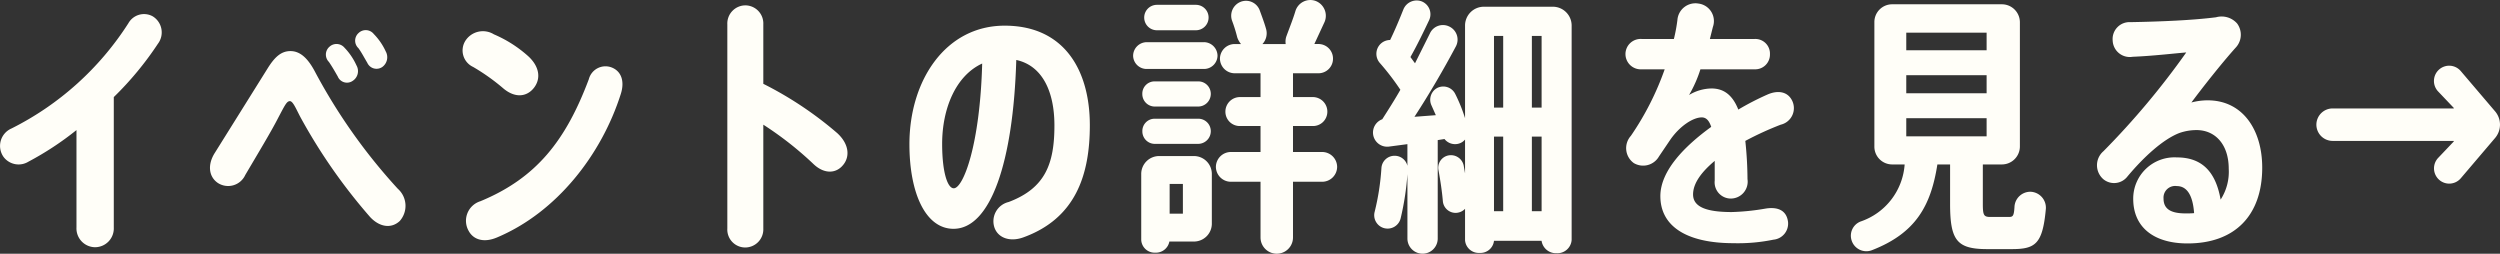 <svg xmlns="http://www.w3.org/2000/svg" width="268" height="27.198" viewBox="0 0 268 27.198">
  <rect x="0" y="0" width="268" height="27.198" fill="#333333" stroke="none"/>
  <path id="パス_47376" data-name="パス 47376" d="M-117.653-22.649a1.923,1.923,0,0,0-2.581.754,31.738,31.738,0,0,1-12.528,11.281A2.038,2.038,0,0,0-133.6-7.54a2.015,2.015,0,0,0,2.639.493A32.759,32.759,0,0,0-125.8-10.44V0a2.016,2.016,0,0,0,2,2.117A2.016,2.016,0,0,0-121.8,0V-13.978a34.469,34.469,0,0,0,4.727-5.713A2.018,2.018,0,0,0-117.653-22.649Zm19.865,6.467a1.066,1.066,0,0,0,1.6.464,1.239,1.239,0,0,0,.406-1.653,6.781,6.781,0,0,0-1.3-1.914,1.114,1.114,0,0,0-1.6-.087,1.113,1.113,0,0,0-.058,1.624C-98.4-17.255-98.136-16.791-97.788-16.182Zm3.161-1.479a1.084,1.084,0,0,0,1.6.464,1.29,1.29,0,0,0,.377-1.682,6.534,6.534,0,0,0-1.276-1.856,1.1,1.1,0,0,0-1.624-.116,1.093,1.093,0,0,0-.029,1.624C-95.236-18.763-94.975-18.241-94.627-17.661ZM-91.35-4.147a60.646,60.646,0,0,1-8.932-12.644c-.754-1.392-1.566-2.117-2.581-2.117s-1.711.667-2.465,1.885l-5.655,9.048c-.783,1.247-.638,2.523.319,3.19a2.019,2.019,0,0,0,2.958-.841c1.334-2.262,2.784-4.669,3.48-6.032.754-1.421.957-1.885,1.305-1.885s.7.928,1.189,1.827a59.788,59.788,0,0,0,7.4,10.585c.986,1.073,2.262,1.305,3.19.435A2.447,2.447,0,0,0-91.35-4.147Zm8.091-13.05a22.046,22.046,0,0,1,3.219,2.291c1.276,1.073,2.523.9,3.277-.058.812-1.044.551-2.349-.638-3.422a13.384,13.384,0,0,0-3.654-2.32,2.232,2.232,0,0,0-3.074.725A1.946,1.946,0,0,0-83.259-17.2Zm14.935.087a1.844,1.844,0,0,0-2.552,1.218C-73.341-9.338-76.473-5.307-82.5-2.813A2.192,2.192,0,0,0-83.752.377c.522.957,1.653,1.276,3.016.7,6.438-2.7,11.223-8.9,13.282-15.37C-67.048-15.544-67.309-16.646-68.324-17.11Zm24.07,6.989A38.827,38.827,0,0,0-52.171-15.4v-6.38a1.94,1.94,0,0,0-1.914-2.03,1.946,1.946,0,0,0-1.943,2.03V.116a1.923,1.923,0,0,0,1.914,2.03A1.946,1.946,0,0,0-52.171.116V-11.02a36.4,36.4,0,0,1,5.423,4.263c1.131,1.044,2.378.986,3.132.058C-42.862-7.6-42.978-8.961-44.254-10.121ZM-26.3-21.634c-6.322,0-10.208,5.858-10.208,12.7,0,5.278,1.74,9.077,4.727,9.077,3.973,0,6.409-7.163,6.728-18.1,2.784.609,4.089,3.364,4.089,7.018,0,4.118-.986,6.728-4.9,8.207A2.121,2.121,0,0,0-27.376.058c.406,1.073,1.653,1.508,3.045,1.015,5.655-2.03,7.163-6.728,7.163-12.035C-17.168-16.878-19.923-21.634-26.3-21.634ZM-31.755-4.2C-32.422-4.2-33-5.916-33-8.961c0-3.77,1.45-7.308,4.292-8.613C-28.942-8.816-30.74-4.2-31.755-4.2ZM-9.976-21.141H-5.8A1.361,1.361,0,0,0-4.437-22.5,1.361,1.361,0,0,0-5.8-23.867H-9.976A1.361,1.361,0,0,0-11.339-22.5,1.361,1.361,0,0,0-9.976-21.141Zm4.408,8.178A1.361,1.361,0,0,0-4.2-14.326,1.337,1.337,0,0,0-5.568-15.66h-4.64a1.313,1.313,0,0,0-1.334,1.334,1.337,1.337,0,0,0,1.334,1.363Zm-4.64,4h4.64A1.361,1.361,0,0,0-4.2-10.324a1.337,1.337,0,0,0-1.363-1.334h-4.64a1.313,1.313,0,0,0-1.334,1.334A1.337,1.337,0,0,0-10.208-8.961Zm5.278-10.9h-6.148a1.473,1.473,0,0,0-1.45,1.45,1.448,1.448,0,0,0,1.45,1.421H-4.93a1.448,1.448,0,0,0,1.45-1.421A1.473,1.473,0,0,0-4.93-19.865ZM-6-7.656H-9.744a1.919,1.919,0,0,0-1.914,1.943V1.334A1.435,1.435,0,0,0-10.15,2.7,1.464,1.464,0,0,0-8.642,1.508H-6A1.919,1.919,0,0,0-4.089-.435V-5.713A1.919,1.919,0,0,0-6-7.656ZM-7.192-1.479H-8.613v-3.19h1.421ZM7.743-8.091H4.611v-2.784H6.728a1.535,1.535,0,0,0,1.566-1.537,1.559,1.559,0,0,0-1.566-1.566H4.611V-16.53H7.337A1.559,1.559,0,0,0,8.9-18.1a1.559,1.559,0,0,0-1.566-1.566H6.9L8-22.04A1.7,1.7,0,0,0,6.989-24.3a1.672,1.672,0,0,0-2.117,1.1c-.261.87-.638,1.8-.986,2.755a1.8,1.8,0,0,0-.058.783H1.334a1.692,1.692,0,0,0,.406-1.566c-.174-.638-.435-1.334-.7-2.059a1.566,1.566,0,0,0-2.117-.87,1.6,1.6,0,0,0-.841,2,15.379,15.379,0,0,1,.551,1.769,2.227,2.227,0,0,0,.406.725h-.667A1.584,1.584,0,0,0-3.219-18.1,1.584,1.584,0,0,0-1.624-16.53H1.131v2.552h-2.2a1.559,1.559,0,0,0-1.566,1.566,1.535,1.535,0,0,0,1.566,1.537h2.2v2.784h-3.19A1.609,1.609,0,0,0-3.654-6.5,1.609,1.609,0,0,0-2.059-4.9h3.19V1.073a1.74,1.74,0,1,0,3.48,0V-4.9H7.743a1.609,1.609,0,0,0,1.6-1.6A1.609,1.609,0,0,0,7.743-8.091ZM32.451-23.664H25.085a2.018,2.018,0,0,0-2.03,2.03v9.918A17.194,17.194,0,0,0,22.011-14.3a1.432,1.432,0,0,0-1.972-.638,1.439,1.439,0,0,0-.58,1.856l.464,1.044-2.291.174c1.682-2.581,3.219-5.249,4.437-7.54a1.55,1.55,0,0,0-.725-2.146,1.535,1.535,0,0,0-2.059.754L17.69-17.6,17.2-18.27c.754-1.334,1.421-2.726,2-3.944a1.488,1.488,0,0,0-.812-2.03,1.537,1.537,0,0,0-1.943.87c-.406,1.015-.87,2.146-1.421,3.277a1.5,1.5,0,0,0-1.015.406,1.491,1.491,0,0,0-.087,2.059,27.132,27.132,0,0,1,2.2,2.871c-.609,1.073-1.276,2.117-1.943,3.161a1.522,1.522,0,0,0-.986,1.566,1.522,1.522,0,0,0,1.711,1.363l1.972-.261v2.32a1.4,1.4,0,0,0-1.334-1.073,1.407,1.407,0,0,0-1.45,1.3,26.109,26.109,0,0,1-.725,4.7,1.434,1.434,0,0,0,.957,1.74A1.439,1.439,0,0,0,16.153-.986a29.339,29.339,0,0,0,.725-4.727v6.9a1.624,1.624,0,1,0,3.248,0V-9.367l.725-.116a1.447,1.447,0,0,0,1.421.522,1.361,1.361,0,0,0,.783-.464V-5.8l-.145-.841a1.4,1.4,0,0,0-1.682-1.073,1.35,1.35,0,0,0-1.015,1.6c.2,1.1.377,2.262.464,3.306A1.372,1.372,0,0,0,22.1-1.566,1.408,1.408,0,0,0,23.055-2V1.363a1.471,1.471,0,0,0,1.566,1.363,1.456,1.456,0,0,0,1.537-1.3h5.1a1.558,1.558,0,0,0,1.6,1.334,1.533,1.533,0,0,0,1.624-1.421V-21.634A2.018,2.018,0,0,0,32.451-23.664ZM31.262-12.847H30.218v-7.685h1.044Zm-4.118-7.685v7.685h-.986v-7.685ZM26.158-9.744h.986v8h-.986Zm4.06,8v-8h1.044v8ZM58.087-13.659c-.493-.928-1.537-1.073-2.639-.58a29.276,29.276,0,0,0-3.1,1.6c-.609-1.537-1.537-2.262-2.871-2.262a4.769,4.769,0,0,0-2.407.7,13.655,13.655,0,0,0,1.218-2.755h5.771a1.583,1.583,0,0,0,1.682-1.624,1.568,1.568,0,0,0-1.682-1.624H49.3l.319-1.276a1.89,1.89,0,0,0-1.537-2.523,1.936,1.936,0,0,0-2.262,1.769,17.72,17.72,0,0,1-.377,2.03H42.021a1.626,1.626,0,0,0-1.769,1.624,1.642,1.642,0,0,0,1.769,1.624h2.436a30.5,30.5,0,0,1-3.625,7.134A1.97,1.97,0,0,0,41.151-6.9a1.958,1.958,0,0,0,2.7-.725l1.218-1.8C46.081-10.875,47.5-11.8,48.43-11.8c.464,0,.783.319,1.015,1.015-2.842,2.059-5.452,4.7-5.452,7.424,0,3.161,2.7,5.046,7.859,5.046a18.8,18.8,0,0,0,4.263-.377A1.732,1.732,0,0,0,57.681-.58C57.536-1.8,56.637-2.233,55.3-2.03a24.82,24.82,0,0,1-3.654.377c-2.726,0-4.147-.551-4.147-1.885,0-1.218.928-2.436,2.32-3.6v2.117A1.736,1.736,0,0,0,51.533-3.1a1.812,1.812,0,0,0,1.8-2.088A40.09,40.09,0,0,0,53.1-9.28a33.761,33.761,0,0,1,3.8-1.74A1.821,1.821,0,0,0,58.087-13.659ZM83.694-3.828A1.7,1.7,0,0,0,81.954-2.2c-.058.986-.174,1.073-.609,1.073H79.373c-.7,0-.812-.174-.812-1.392V-6.757H80.62a1.931,1.931,0,0,0,1.914-1.914v-13.34a1.931,1.931,0,0,0-1.914-1.914h-11.8a1.906,1.906,0,0,0-1.885,1.914v13.34a1.906,1.906,0,0,0,1.885,1.914H70.18A6.973,6.973,0,0,1,65.453-.638a1.631,1.631,0,0,0-.957,2.03,1.658,1.658,0,0,0,2.175,1.044c4.7-1.827,6.322-4.756,7.018-9.193h1.363v4.234c0,3.944.754,4.843,4,4.843h2.581c2.552,0,3.335-.522,3.683-4.292A1.713,1.713,0,0,0,83.694-3.828ZM70.354-20.88h8.613v1.885H70.354Zm0,4.553h8.613v1.943H70.354Zm0,6.554v-1.943h8.613v1.943ZM102.66-13.63a6.811,6.811,0,0,0-1.74.232c1.189-1.6,3.219-4.176,4.727-5.858a2.023,2.023,0,0,0,.174-2.61,2.214,2.214,0,0,0-2.262-.667c-2.494.319-5.916.464-9.164.522a1.811,1.811,0,0,0-1.914,1.972,1.836,1.836,0,0,0,2.146,1.74c2.146-.087,4.321-.348,5.742-.464A84.21,84.21,0,0,1,91.495-8.178a1.981,1.981,0,0,0,0,3.016,1.81,1.81,0,0,0,2.581-.319c1.8-2.146,3.828-3.973,5.539-4.64a5.553,5.553,0,0,1,1.856-.319c2,0,3.451,1.537,3.451,4.147a5.487,5.487,0,0,1-.87,3.306c-.551-3.132-2.117-4.524-4.7-4.524a4.424,4.424,0,0,0-4.669,4.437c0,3.045,2.2,4.785,5.829,4.785,5.075,0,8-3.016,8-8.12C108.518-10.411,106.459-13.63,102.66-13.63ZM100.282-1.508c-1.682,0-2.349-.551-2.349-1.595a1.247,1.247,0,0,1,1.421-1.334c1.044,0,1.711.9,1.856,2.9C100.92-1.508,100.6-1.508,100.282-1.508ZM133.458-12.47,129.8-16.762a1.64,1.64,0,0,0-1.247-.58,1.636,1.636,0,0,0-1.189,2.755l1.682,1.769v.058H116.058a1.745,1.745,0,0,0-1.74,1.74,1.745,1.745,0,0,0,1.74,1.74H129.05v.058l-1.682,1.769A1.636,1.636,0,0,0,128.557-4.7a1.64,1.64,0,0,0,1.247-.58l3.654-4.292A2.205,2.205,0,0,0,133.458-12.47Z" transform="translate(133.998 24.385)" fill="#fffef8"/>
</svg>
